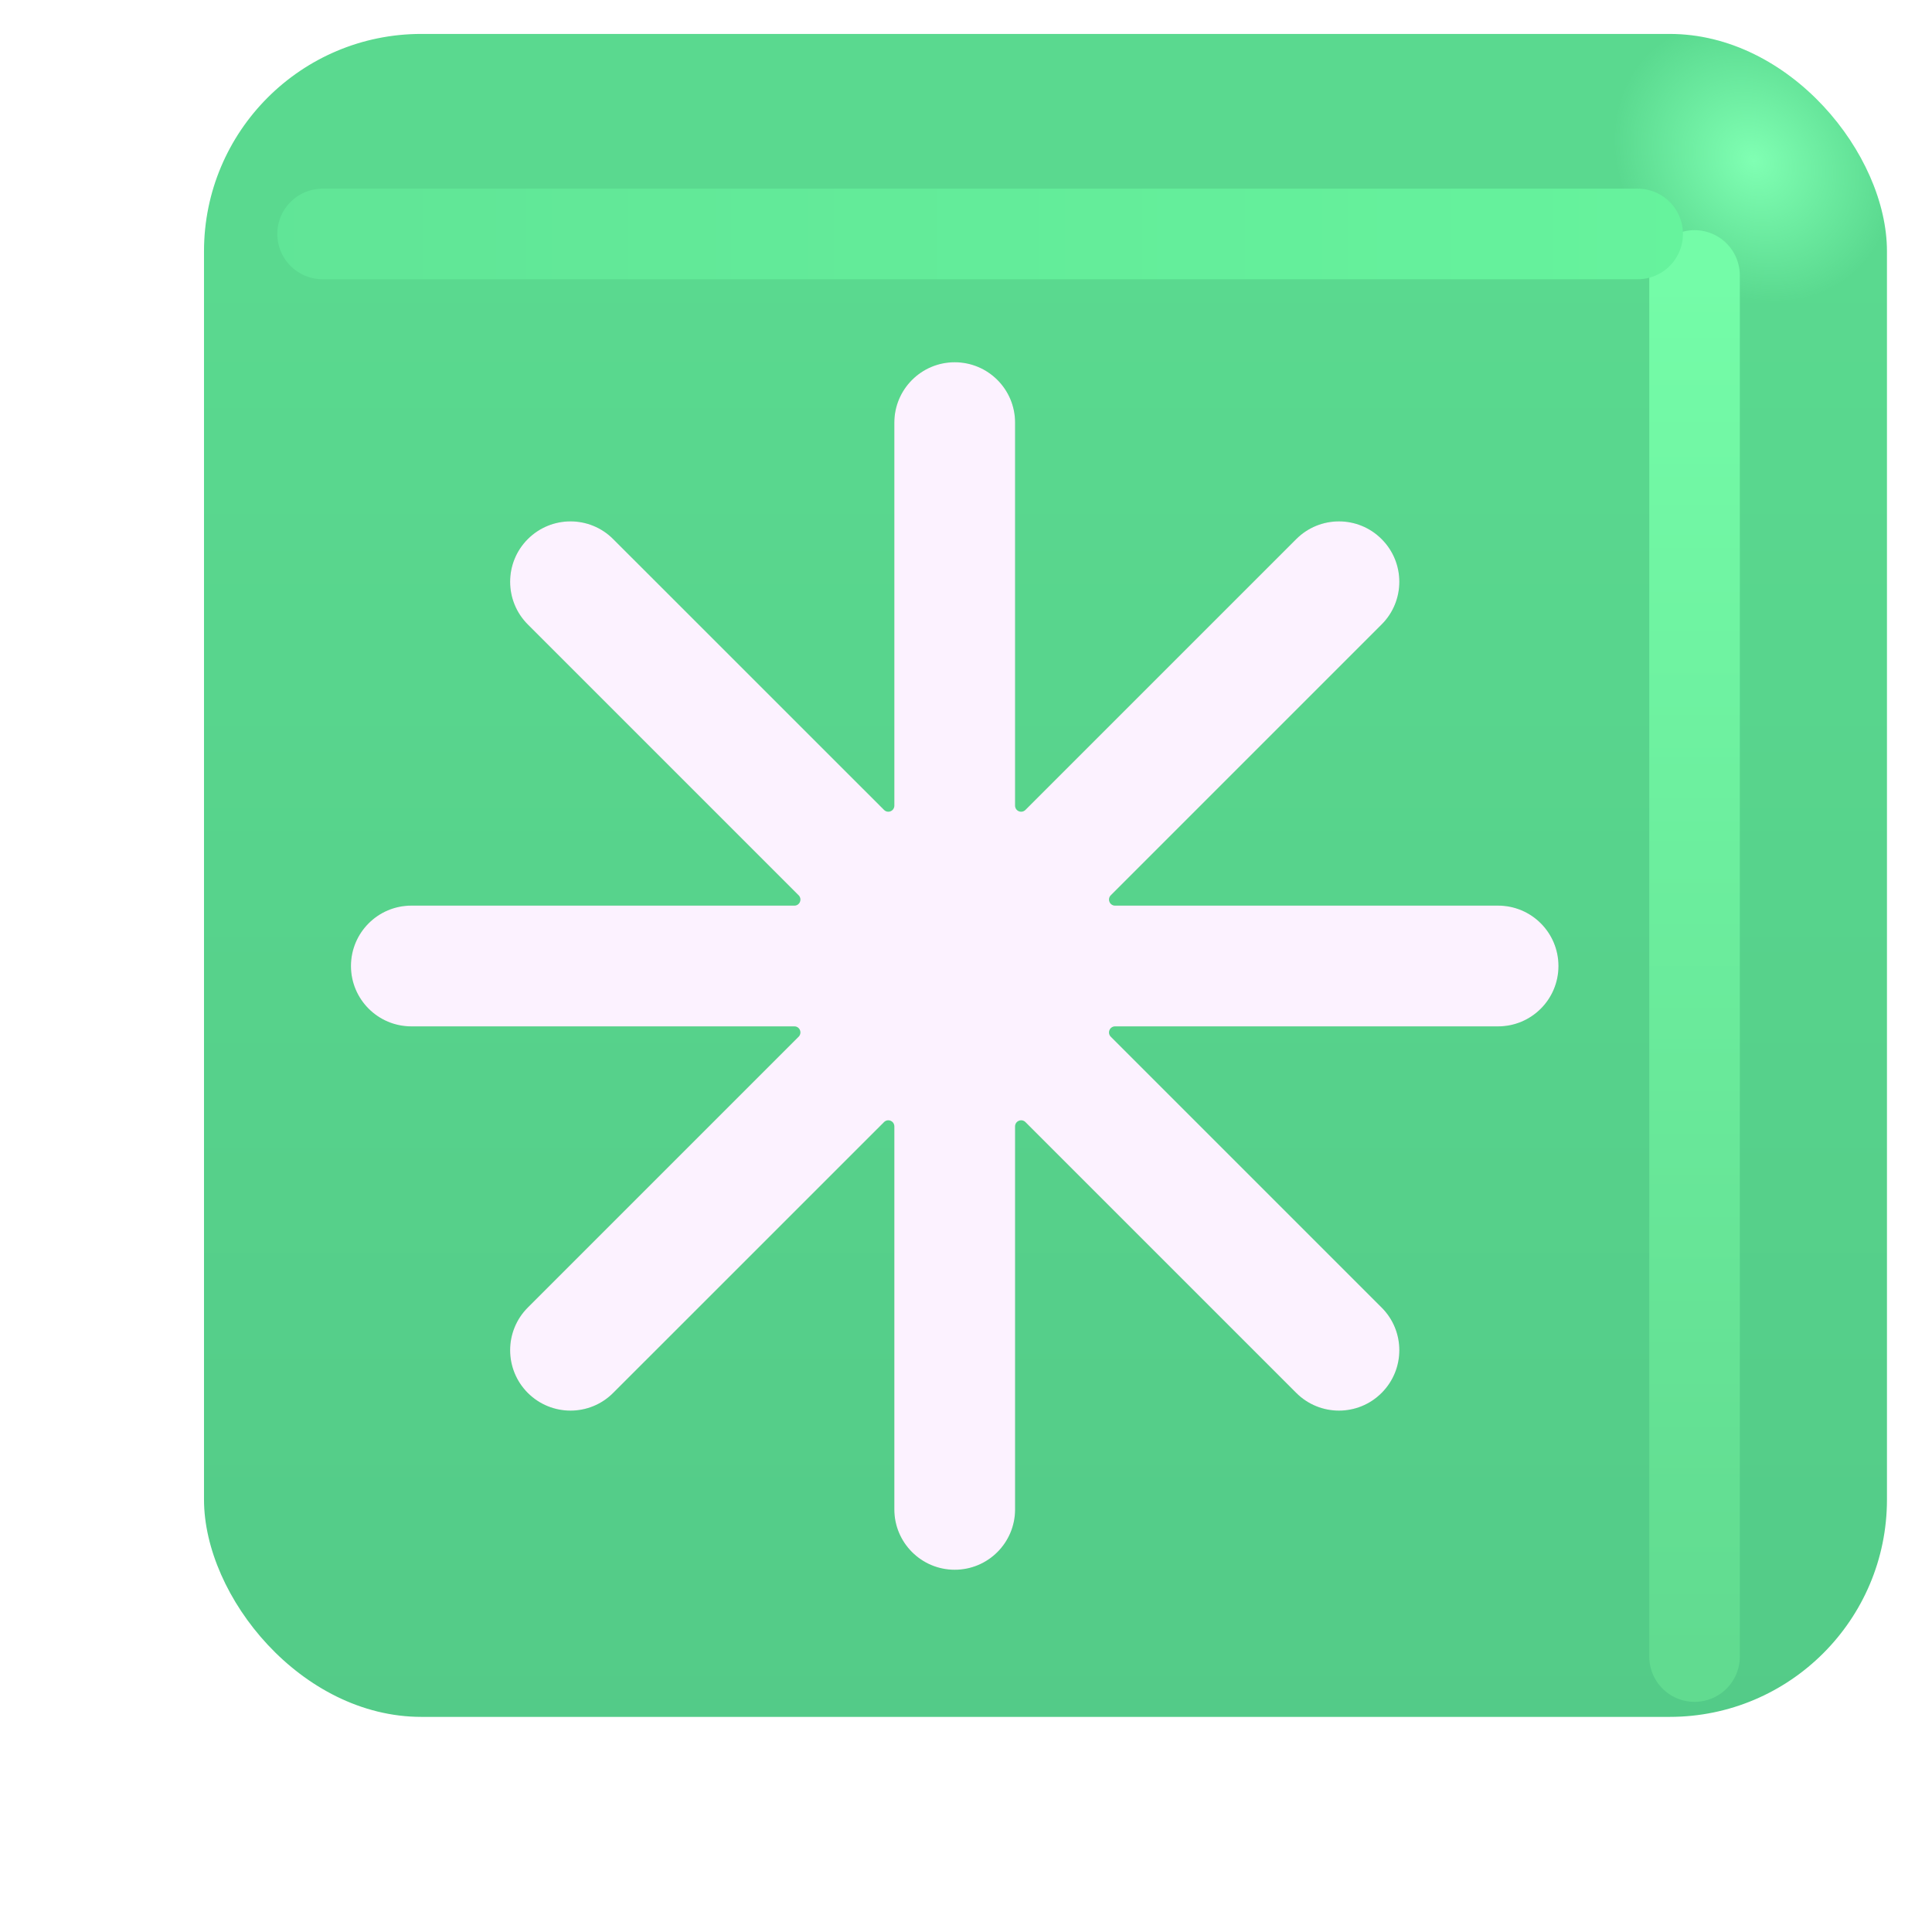<svg viewBox="0 0 32 32" fill="none" xmlns="http://www.w3.org/2000/svg">
<g filter="url(#filter0_iii_18590_2091)">
<rect x="1.879" y="2.062" width="27.875" height="27.875" rx="3.6" fill="url(#paint0_linear_18590_2091)"/>
<rect x="1.879" y="2.062" width="27.875" height="27.875" rx="3.6" fill="url(#paint1_radial_18590_2091)"/>
</g>
<g filter="url(#filter1_f_18590_2091)">
<path d="M28.067 4.562V27.438" stroke="url(#paint2_linear_18590_2091)" stroke-width="1.5" stroke-linecap="round"/>
</g>
<g filter="url(#filter2_f_18590_2091)">
<path d="M5.343 3.875H27.125" stroke="url(#paint3_linear_18590_2091)" stroke-width="1.5" stroke-linecap="round"/>
</g>
<g filter="url(#filter3_f_18590_2091)">
<path d="M15.813 6C15.261 6 14.813 6.448 14.813 7V13.586L10.156 8.929C9.766 8.538 9.133 8.538 8.742 8.929C8.352 9.319 8.352 9.953 8.742 10.343L13.399 15H6.813C6.261 15 5.813 15.448 5.813 16C5.813 16.552 6.261 17 6.813 17H13.399L8.742 21.657C8.352 22.047 8.352 22.68 8.742 23.071C9.133 23.462 9.766 23.462 10.156 23.071L14.813 18.414V25C14.813 25.552 15.261 26 15.813 26C16.366 26 16.813 25.552 16.813 25V18.414L21.47 23.071C21.861 23.462 22.494 23.462 22.884 23.071C23.275 22.68 23.275 22.047 22.884 21.657L18.227 17H24.813C25.366 17 25.813 16.552 25.813 16C25.813 15.448 25.366 15 24.813 15H18.227L22.884 10.343C23.275 9.953 23.275 9.319 22.884 8.929C22.494 8.538 21.861 8.538 21.47 8.929L16.813 13.586V7C16.813 6.448 16.366 6 15.813 6Z" fill="#53BB7D"/>
</g>
<g filter="url(#filter4_ii_18590_2091)">
<path d="M15.813 6C15.261 6 14.813 6.448 14.813 7V13.344C14.813 13.434 14.706 13.478 14.643 13.415L10.156 8.929C9.766 8.538 9.133 8.538 8.742 8.929C8.352 9.319 8.352 9.953 8.742 10.343L13.228 14.829C13.291 14.892 13.247 15 13.158 15H6.813C6.261 15 5.813 15.448 5.813 16C5.813 16.552 6.261 17 6.813 17H13.158C13.247 17 13.291 17.108 13.228 17.171L8.742 21.657C8.352 22.047 8.352 22.68 8.742 23.071C9.133 23.462 9.766 23.462 10.156 23.071L14.643 18.585C14.706 18.522 14.813 18.567 14.813 18.656V25C14.813 25.552 15.261 26 15.813 26C16.366 26 16.813 25.552 16.813 25V18.656C16.813 18.567 16.921 18.522 16.984 18.585L21.47 23.071C21.861 23.462 22.494 23.462 22.884 23.071C23.275 22.68 23.275 22.047 22.884 21.657L18.398 17.171C18.335 17.108 18.38 17 18.469 17H24.813C25.366 17 25.813 16.552 25.813 16C25.813 15.448 25.366 15 24.813 15H18.469C18.38 15 18.335 14.892 18.398 14.829L22.884 10.343C23.275 9.953 23.275 9.319 22.884 8.929C22.494 8.538 21.861 8.538 21.47 8.929L16.984 13.415C16.921 13.478 16.813 13.434 16.813 13.344V7C16.813 6.448 16.366 6 15.813 6Z" fill="#FCF2FF"/>
</g>
<defs>
<filter id="filter0_iii_18590_2091" x="1.379" y="1.062" width="30.375" height="29.375" filterUnits="userSpaceOnUse" color-interpolation-filters="sRGB">
<feFlood flood-opacity="0" result="BackgroundImageFix"/>
<feBlend mode="normal" in="SourceGraphic" in2="BackgroundImageFix" result="shape"/>
<feColorMatrix in="SourceAlpha" type="matrix" values="0 0 0 0 0 0 0 0 0 0 0 0 0 0 0 0 0 0 127 0" result="hardAlpha"/>
<feOffset dx="2" dy="-1"/>
<feGaussianBlur stdDeviation="1.5"/>
<feComposite in2="hardAlpha" operator="arithmetic" k2="-1" k3="1"/>
<feColorMatrix type="matrix" values="0 0 0 0 0.176 0 0 0 0 0.522 0 0 0 0 0.31 0 0 0 1 0"/>
<feBlend mode="normal" in2="shape" result="effect1_innerShadow_18590_2091"/>
<feColorMatrix in="SourceAlpha" type="matrix" values="0 0 0 0 0 0 0 0 0 0 0 0 0 0 0 0 0 0 127 0" result="hardAlpha"/>
<feOffset dy="-1"/>
<feGaussianBlur stdDeviation="1.5"/>
<feComposite in2="hardAlpha" operator="arithmetic" k2="-1" k3="1"/>
<feColorMatrix type="matrix" values="0 0 0 0 0.251 0 0 0 0 0.49 0 0 0 0 0.463 0 0 0 1 0"/>
<feBlend mode="normal" in2="effect1_innerShadow_18590_2091" result="effect2_innerShadow_18590_2091"/>
<feColorMatrix in="SourceAlpha" type="matrix" values="0 0 0 0 0 0 0 0 0 0 0 0 0 0 0 0 0 0 127 0" result="hardAlpha"/>
<feOffset dx="-0.5" dy="0.5"/>
<feGaussianBlur stdDeviation="0.5"/>
<feComposite in2="hardAlpha" operator="arithmetic" k2="-1" k3="1"/>
<feColorMatrix type="matrix" values="0 0 0 0 0.357 0 0 0 0 0.906 0 0 0 0 0.561 0 0 0 1 0"/>
<feBlend mode="normal" in2="effect2_innerShadow_18590_2091" result="effect3_innerShadow_18590_2091"/>
</filter>
<filter id="filter1_f_18590_2091" x="25.317" y="1.812" width="5.5" height="28.375" filterUnits="userSpaceOnUse" color-interpolation-filters="sRGB">
<feFlood flood-opacity="0" result="BackgroundImageFix"/>
<feBlend mode="normal" in="SourceGraphic" in2="BackgroundImageFix" result="shape"/>
<feGaussianBlur stdDeviation="1" result="effect1_foregroundBlur_18590_2091"/>
</filter>
<filter id="filter2_f_18590_2091" x="2.593" y="1.125" width="27.281" height="5.5" filterUnits="userSpaceOnUse" color-interpolation-filters="sRGB">
<feFlood flood-opacity="0" result="BackgroundImageFix"/>
<feBlend mode="normal" in="SourceGraphic" in2="BackgroundImageFix" result="shape"/>
<feGaussianBlur stdDeviation="1" result="effect1_foregroundBlur_18590_2091"/>
</filter>
<filter id="filter3_f_18590_2091" x="4.813" y="5" width="22" height="22" filterUnits="userSpaceOnUse" color-interpolation-filters="sRGB">
<feFlood flood-opacity="0" result="BackgroundImageFix"/>
<feBlend mode="normal" in="SourceGraphic" in2="BackgroundImageFix" result="shape"/>
<feGaussianBlur stdDeviation="0.5" result="effect1_foregroundBlur_18590_2091"/>
</filter>
<filter id="filter4_ii_18590_2091" x="5.413" y="5.6" width="20.8" height="20.8" filterUnits="userSpaceOnUse" color-interpolation-filters="sRGB">
<feFlood flood-opacity="0" result="BackgroundImageFix"/>
<feBlend mode="normal" in="SourceGraphic" in2="BackgroundImageFix" result="shape"/>
<feColorMatrix in="SourceAlpha" type="matrix" values="0 0 0 0 0 0 0 0 0 0 0 0 0 0 0 0 0 0 127 0" result="hardAlpha"/>
<feOffset dx="-0.4" dy="0.4"/>
<feGaussianBlur stdDeviation="0.375"/>
<feComposite in2="hardAlpha" operator="arithmetic" k2="-1" k3="1"/>
<feColorMatrix type="matrix" values="0 0 0 0 0.914 0 0 0 0 0.886 0 0 0 0 0.969 0 0 0 1 0"/>
<feBlend mode="normal" in2="shape" result="effect1_innerShadow_18590_2091"/>
<feColorMatrix in="SourceAlpha" type="matrix" values="0 0 0 0 0 0 0 0 0 0 0 0 0 0 0 0 0 0 127 0" result="hardAlpha"/>
<feOffset dx="0.4" dy="-0.4"/>
<feGaussianBlur stdDeviation="0.2"/>
<feComposite in2="hardAlpha" operator="arithmetic" k2="-1" k3="1"/>
<feColorMatrix type="matrix" values="0 0 0 0 1 0 0 0 0 0.988 0 0 0 0 1 0 0 0 1 0"/>
<feBlend mode="normal" in2="effect1_innerShadow_18590_2091" result="effect2_innerShadow_18590_2091"/>
</filter>
<linearGradient id="paint0_linear_18590_2091" x1="15.817" y1="5.637" x2="15.817" y2="38.89" gradientUnits="userSpaceOnUse">
<stop stop-color="#5AD98F"/>
<stop offset="1" stop-color="#51C685"/>
</linearGradient>
<radialGradient id="paint1_radial_18590_2091" cx="0" cy="0" r="1" gradientUnits="userSpaceOnUse" gradientTransform="translate(27.536 4.156) rotate(136.771) scale(2.144 2.505)">
<stop stop-color="#80FFB3"/>
<stop offset="1" stop-color="#80FFB3" stop-opacity="0"/>
</radialGradient>
<linearGradient id="paint2_linear_18590_2091" x1="28.567" y1="4.562" x2="28.567" y2="27.438" gradientUnits="userSpaceOnUse">
<stop stop-color="#74FCA8"/>
<stop offset="1" stop-color="#61DB90"/>
</linearGradient>
<linearGradient id="paint3_linear_18590_2091" x1="28.281" y1="4.125" x2="2.749" y2="4.125" gradientUnits="userSpaceOnUse">
<stop stop-color="#66F39D"/>
<stop offset="1" stop-color="#60E496"/>
</linearGradient>
</defs>
</svg>
